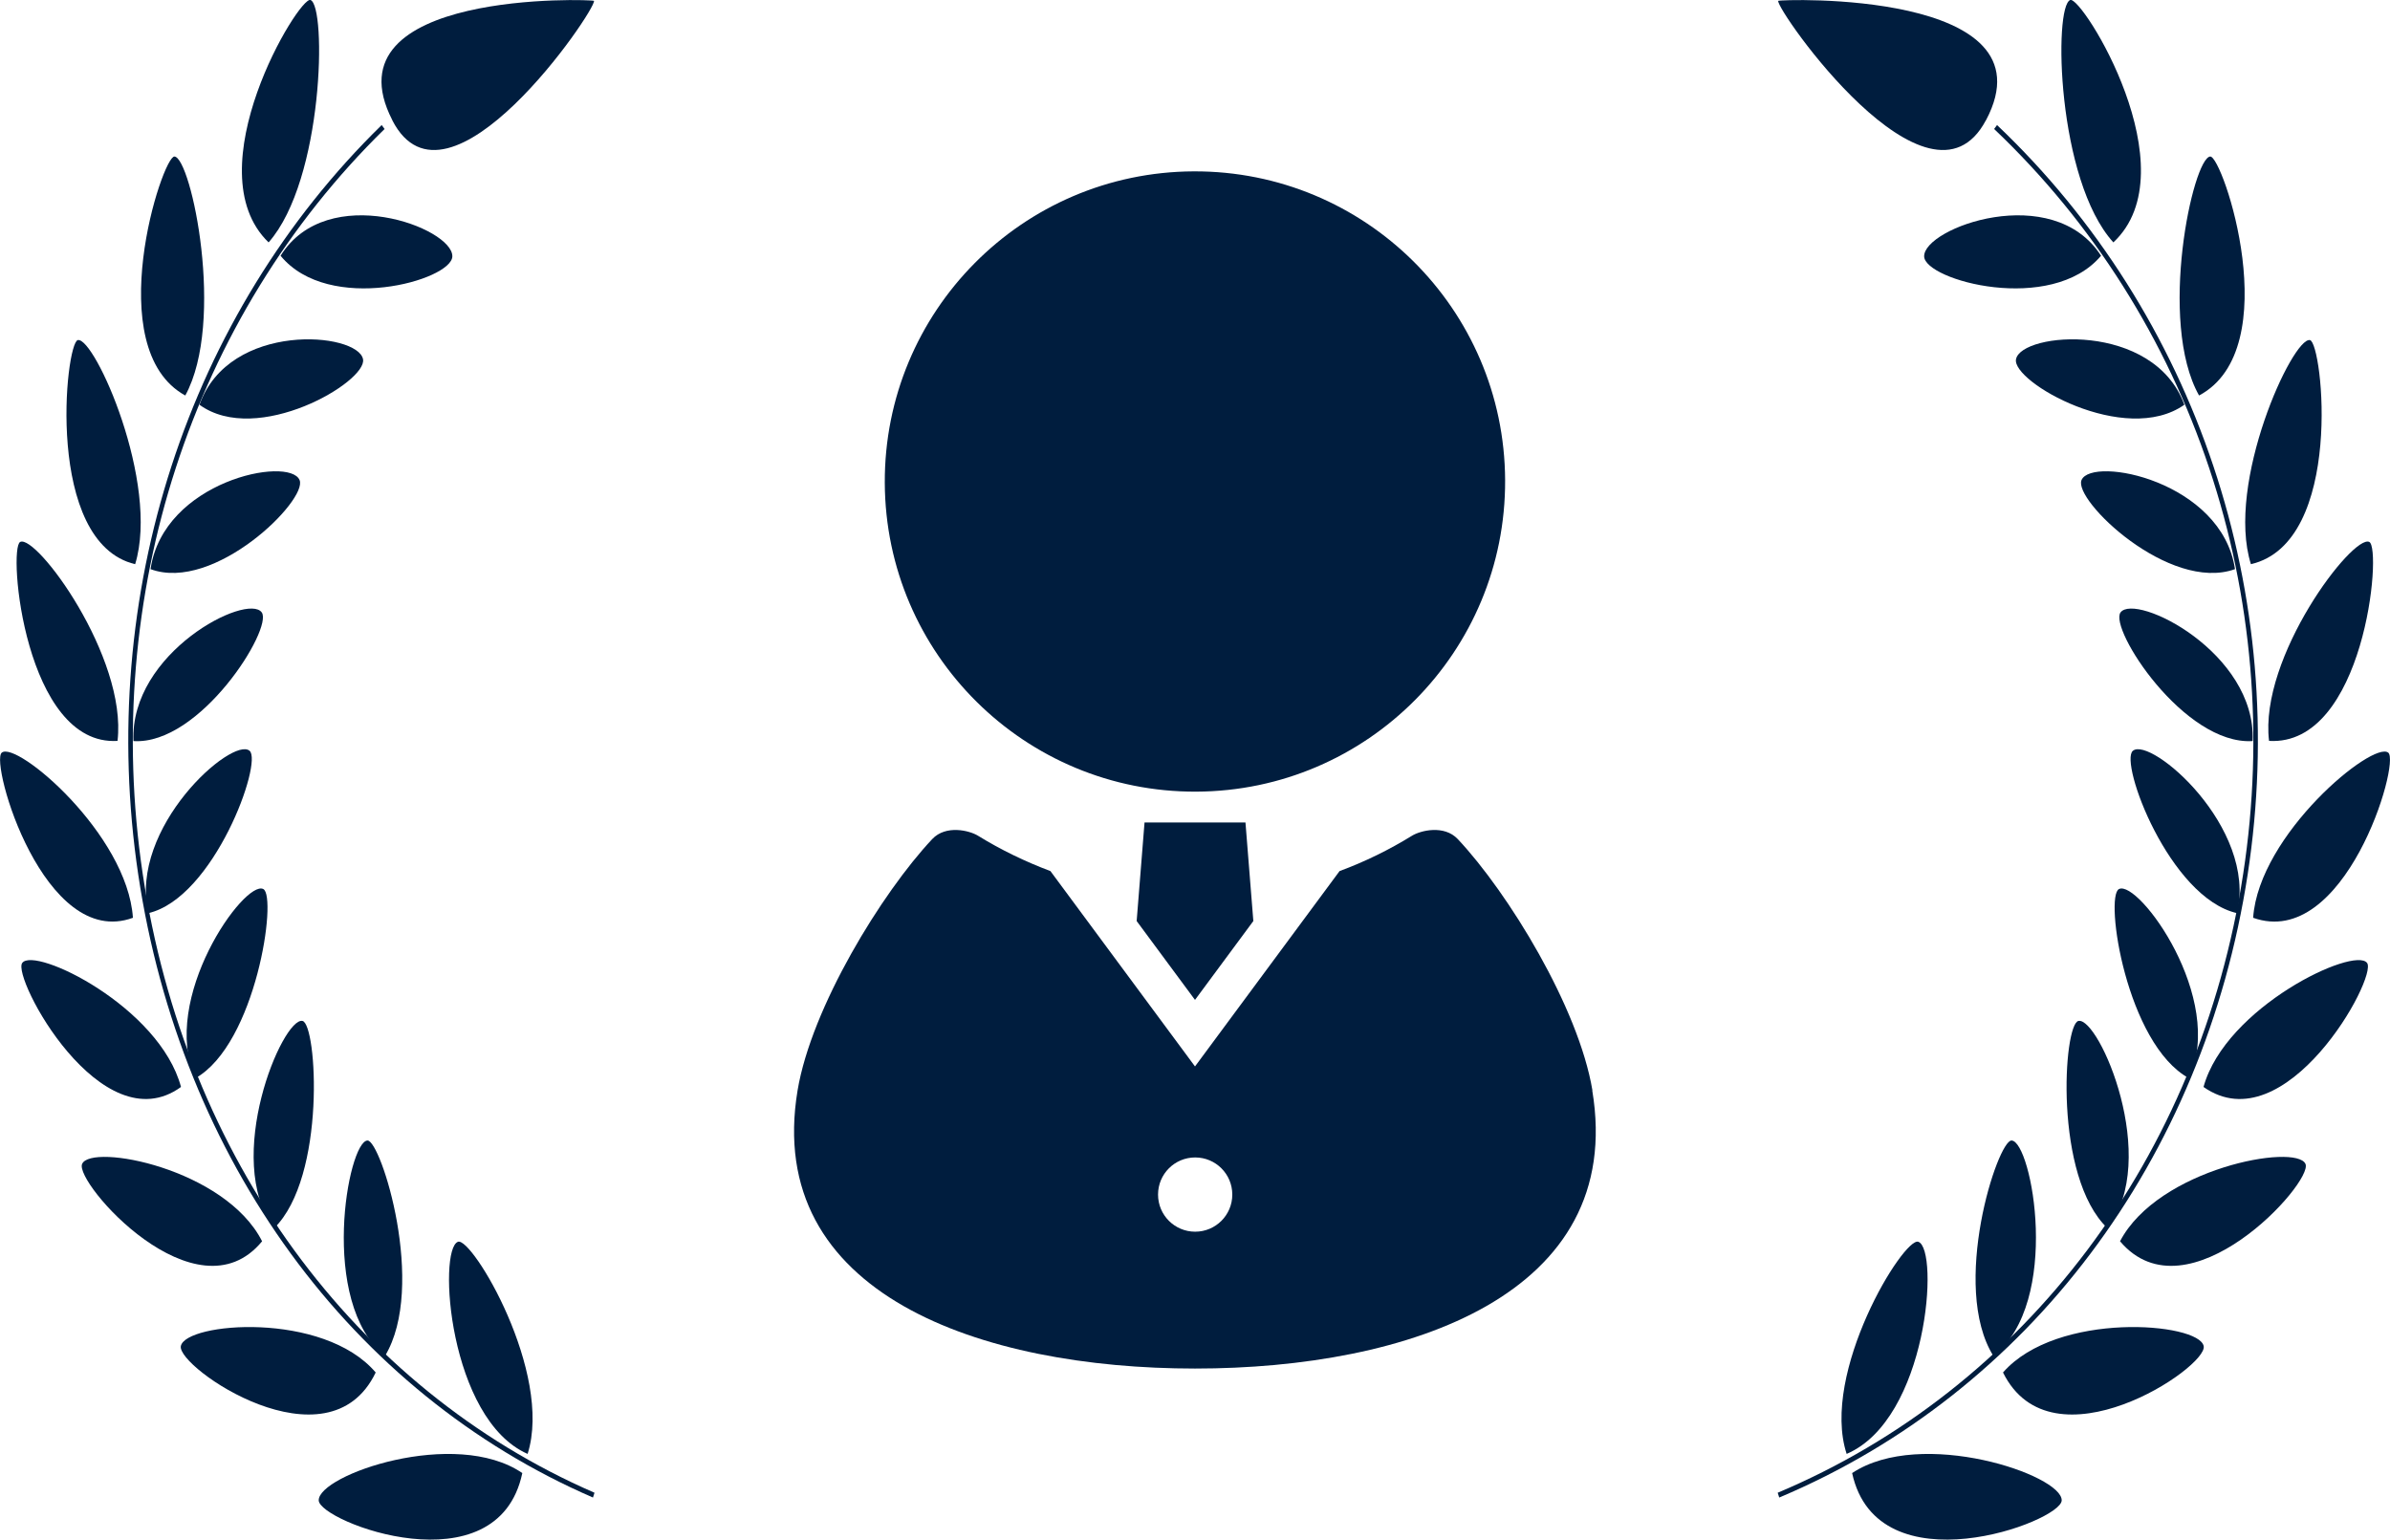 <?xml version="1.0" encoding="UTF-8"?>
<svg id="_レイヤー_2" data-name="レイヤー 2" xmlns="http://www.w3.org/2000/svg" viewBox="0 0 139.7 90">
  <defs>
    <style>
      .cls-1 {
        fill: #001d3e;
        stroke-width: 0px;
      }
    </style>
  </defs>
  <g id="contents">
    <g>
      <g>
        <g>
          <path class="cls-1" d="m34.66,87.54c-14.16-6.14-24.09-19.76-26.58-36.42-2.44-16.34,2.88-32.72,14.23-43.81l.17.23c-11.27,11.02-16.56,27.3-14.14,43.53,2.47,16.55,12.34,30.08,26.41,36.19l-.09.28Z"/>
          <path class="cls-1" d="m26.44,14.99c.04-1.67-7.3-4.43-10.04-.04,2.83,3.45,10,1.44,10.04.04Z"/>
          <path class="cls-1" d="m18.15,0c.95.36.77,10.52-2.45,14.17C11.32,9.94,17.48-.25,18.15,0Z"/>
          <path class="cls-1" d="m21.22,21c-.3-1.59-7.82-2.24-9.56,2.66,3.37,2.45,9.81-1.34,9.56-2.66Z"/>
          <path class="cls-1" d="m10.2,9.15c.98.08,2.99,9.65.63,13.97-5-2.75-1.34-14.03-.63-13.97Z"/>
          <path class="cls-1" d="m17.51,28.06c-.61-1.42-7.96.06-8.71,5.21,3.73,1.38,9.21-4.05,8.71-5.21Z"/>
          <path class="cls-1" d="m4.55,19.88c.98-.19,4.8,8.36,3.35,13.1-5.31-1.26-4.08-12.95-3.35-13.1Z"/>
          <path class="cls-1" d="m15.3,35.8c-.84-1.17-7.71,2.34-7.5,7.52,3.9.25,8.17-6.58,7.5-7.52Z"/>
          <path class="cls-1" d="m1.18,31.68c.94-.47,6.26,6.73,5.69,11.63-5.41.33-6.42-11.26-5.69-11.63Z"/>
          <path class="cls-1" d="m14.59,43.89c-1-.87-7.07,4.48-5.92,9.49,3.84-.9,6.7-8.82,5.92-9.49Z"/>
          <path class="cls-1" d="m.1,44c.85-.73,7.34,4.76,7.67,9.65C2.58,55.55-.6,44.6.1,44Z"/>
          <path class="cls-1" d="m15.39,51.97c-1.1-.56-6.07,6.42-3.97,11.06,3.55-2,4.8-10.64,3.97-11.06Z"/>
          <path class="cls-1" d="m1.3,56.29c.72-.99,8.03,2.57,9.28,7.25-4.65,3.37-9.9-6.4-9.28-7.25Z"/>
          <path class="cls-1" d="m17.68,59.68c-1.16-.24-4.68,8.09-1.66,12.12,3.06-3,2.51-11.95,1.66-12.12Z"/>
          <path class="cls-1" d="m4.8,68.04c.52-1.22,8.36.26,10.52,4.52-3.84,4.67-10.99-3.44-10.52-4.52Z"/>
          <path class="cls-1" d="m21.48,66.67c-1.14.04-2.87,9.45,1.02,12.6,2.46-4.06-.24-12.63-1.02-12.6Z"/>
          <path class="cls-1" d="m10.57,78.69c.27-1.39,8.33-2.06,11.39,1.54-2.78,5.79-11.63-.3-11.39-1.54Z"/>
          <path class="cls-1" d="m26.77,72.59c-1.2.44-.54,10.37,4.07,12.4,1.5-4.74-3.25-12.7-4.07-12.4Z"/>
          <path class="cls-1" d="m18.63,87.71c-.04-1.49,7.98-4.28,11.9-1.6-1.44,6.83-11.86,2.85-11.9,1.6Z"/>
          <path class="cls-1" d="m22.93,7.02C19-.62,34.7-.04,34.72.05c.13.52-8.56,13.27-11.79,6.98Z"/>
        </g>
        <g>
          <path class="cls-1" d="m104,87.54c14.58-6.14,24.82-19.76,27.38-36.42,2.51-16.34-2.97-32.72-14.65-43.81l-.17.23c11.61,11.02,17.05,27.3,14.56,43.53-2.54,16.55-12.71,30.08-27.21,36.19l.09.28Z"/>
          <path class="cls-1" d="m112.47,14.99c-.04-1.67,7.52-4.43,10.34-.04-2.91,3.45-10.3,1.44-10.34.04Z"/>
          <path class="cls-1" d="m121.01,0c-.98.36-.79,10.52,2.52,14.17,4.52-4.23-1.83-14.42-2.52-14.17Z"/>
          <path class="cls-1" d="m117.84,21c.31-1.59,8.05-2.24,9.84,2.66-3.47,2.45-10.1-1.34-9.84-2.66Z"/>
          <path class="cls-1" d="m129.19,9.15c-1.01.08-3.08,9.65-.65,13.97,5.15-2.75,1.38-14.03.65-13.97Z"/>
          <path class="cls-1" d="m121.67,28.06c.62-1.42,8.2.06,8.97,5.21-3.84,1.38-9.48-4.05-8.97-5.21Z"/>
          <path class="cls-1" d="m135.02,19.88c-1.01-.19-4.94,8.36-3.45,13.1,5.47-1.26,4.2-12.95,3.45-13.1Z"/>
          <path class="cls-1" d="m123.95,35.8c.87-1.17,7.94,2.34,7.72,7.52-4.01.25-8.41-6.58-7.72-7.52Z"/>
          <path class="cls-1" d="m138.49,31.68c-.96-.47-6.45,6.73-5.86,11.63,5.57.33,6.62-11.26,5.86-11.63Z"/>
          <path class="cls-1" d="m124.67,43.89c1.03-.87,7.28,4.48,6.09,9.49-3.95-.9-6.9-8.82-6.09-9.49Z"/>
          <path class="cls-1" d="m139.6,44c-.88-.73-7.56,4.76-7.9,9.65,5.35,1.91,8.62-9.05,7.9-9.65Z"/>
          <path class="cls-1" d="m123.86,51.97c1.14-.56,6.25,6.42,4.09,11.06-3.66-2-4.95-10.64-4.09-11.06Z"/>
          <path class="cls-1" d="m138.36,56.29c-.74-.99-8.27,2.57-9.56,7.25,4.79,3.37,10.19-6.4,9.56-7.25Z"/>
          <path class="cls-1" d="m121.49,59.68c1.2-.24,4.82,8.09,1.7,12.12-3.16-3-2.58-11.95-1.7-12.12Z"/>
          <path class="cls-1" d="m134.76,68.04c-.54-1.22-8.61.26-10.84,4.52,3.95,4.67,11.31-3.44,10.84-4.52Z"/>
          <path class="cls-1" d="m117.58,66.67c1.18.04,2.95,9.45-1.06,12.6-2.54-4.06.25-12.63,1.06-12.6Z"/>
          <path class="cls-1" d="m128.81,78.69c-.27-1.39-8.58-2.06-11.73,1.54,2.86,5.79,11.98-.3,11.73-1.54Z"/>
          <path class="cls-1" d="m112.13,72.59c1.24.44.55,10.37-4.19,12.4-1.55-4.74,3.34-12.7,4.19-12.4Z"/>
          <path class="cls-1" d="m120.51,87.71c.04-1.49-8.21-4.28-12.25-1.6,1.49,6.83,12.22,2.85,12.25,1.6Z"/>
          <path class="cls-1" d="m116.09,7.02C120.13-.62,103.97-.04,103.94.05c-.13.52,8.81,13.27,12.14,6.98Z"/>
        </g>
      </g>
      <g>
        <circle class="cls-1" cx="69.85" cy="28.14" r="18.13" transform="translate(-.12 .3) rotate(-.24)"/>
        <polygon class="cls-1" points="66.44 53.84 69.85 58.45 73.26 53.84 72.8 48.08 66.9 48.08 66.44 53.84"/>
        <path class="cls-1" d="m93.08,63.74c-.81-4.85-4.92-11.55-7.87-14.69-.8-.85-2.18-.5-2.67-.2-1.33.82-2.75,1.52-4.24,2.07l-8.45,11.42-8.45-11.42c-1.49-.56-2.91-1.25-4.24-2.07-.49-.3-1.87-.65-2.67.2-2.95,3.14-7.06,9.84-7.87,14.69-1.99,11.94,10.77,16.26,23.23,16.26s25.21-4.31,23.22-16.26Zm-23.22,8.26c-1.2,0-2.17-.97-2.17-2.17s.97-2.17,2.17-2.17,2.17.97,2.17,2.17-.97,2.17-2.17,2.17Z"/>
      </g>
    </g>
  </g>
</svg>